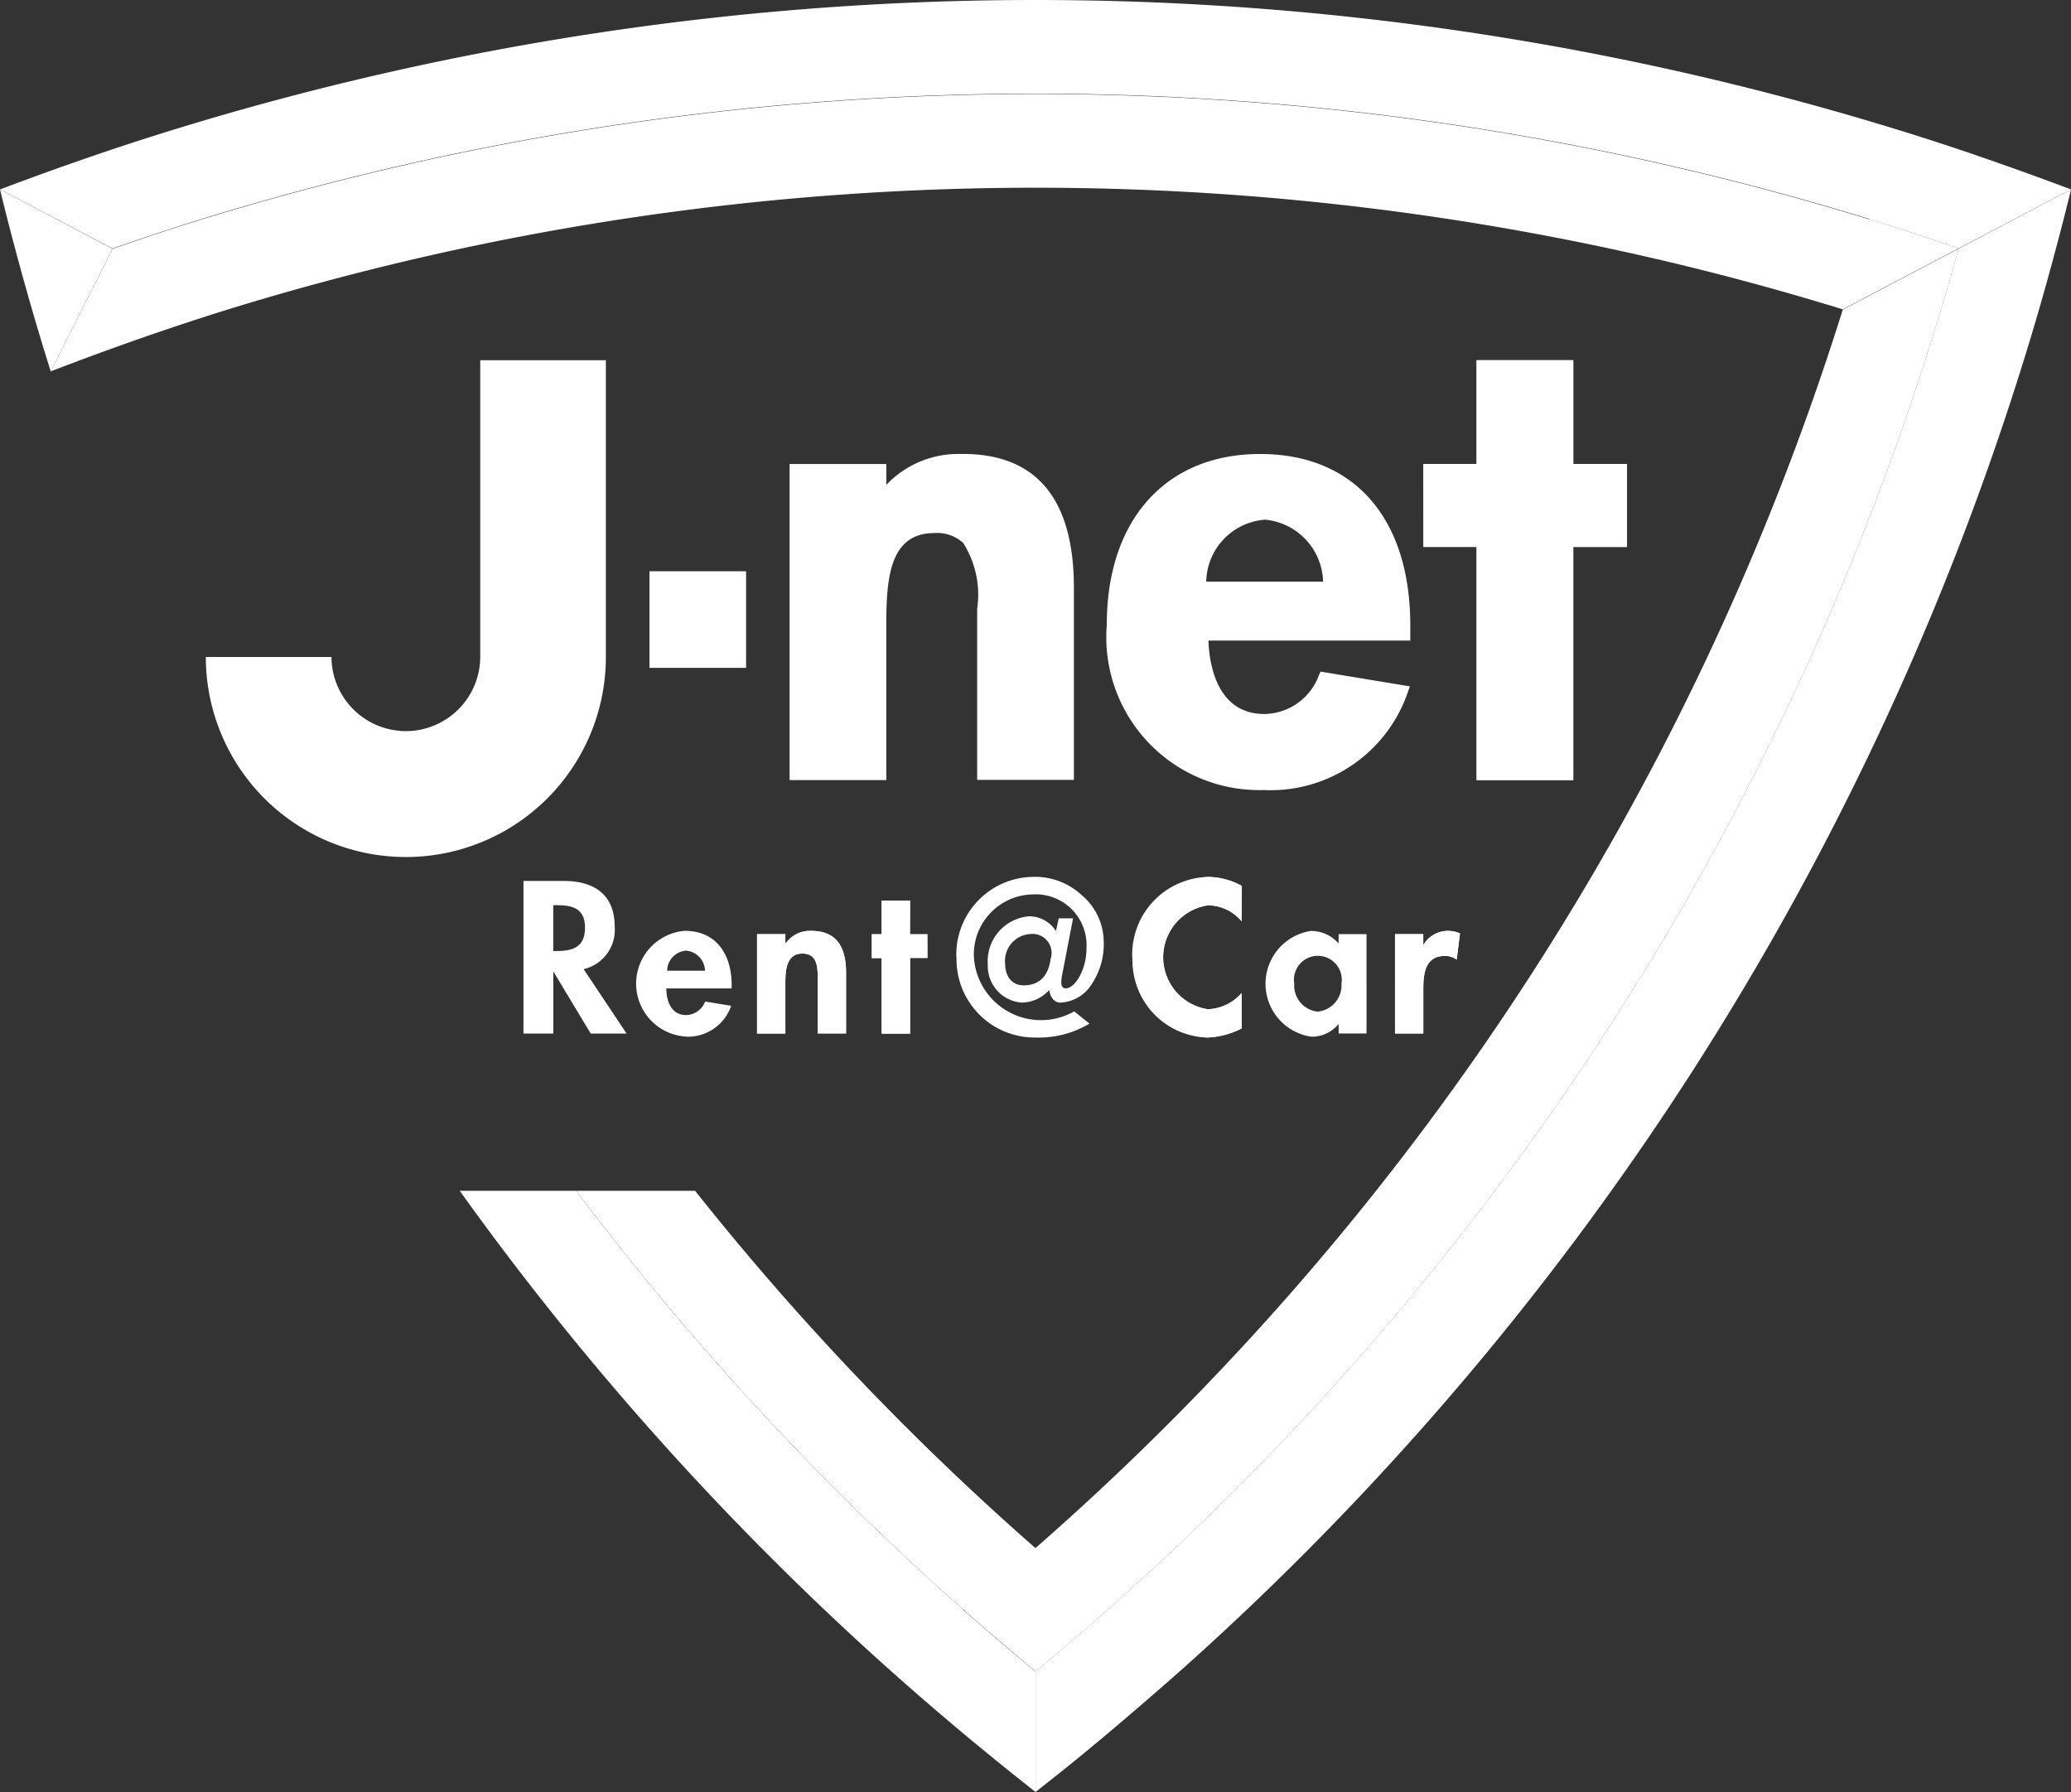<svg id="グループ_174478" data-name="グループ 174478" xmlns="http://www.w3.org/2000/svg" xmlns:xlink="http://www.w3.org/1999/xlink" width="42.068" height="36.399" viewBox="0 0 42.068 36.399">
  <rect x="0" y="0" width="42.068" height="36.399" fill="#333333" stroke="none"/>
  <defs>
    <clipPath id="clip-path">
      <rect id="長方形_92855" data-name="長方形 92855" width="42.069" height="36.4" fill="#fff"/>
    </clipPath>
  </defs>
  <g id="グループ_174296" data-name="グループ 174296" transform="translate(0 0)" clip-path="url(#clip-path)">
    <path id="パス_1358416" data-name="パス 1358416" d="M29.032,23.666H28.68V25.2H28.1V23.666h-.2v-.484h.2V22.5h.576v.683h.353Zm6.384-.744a.9.9,0,0,0-.682-.326,1.067,1.067,0,0,0-.005,2.111.951.951,0,0,0,.687-.33v.72a1.654,1.654,0,0,1-.705.185,1.635,1.635,0,0,1,.013-3.262,1.455,1.455,0,0,1,.693.181Zm3.689-9.29h1.08V11.525H42.15v2.108h1.092v1.685H42.15v4.736H40.186V15.317h-1.08Zm.006,9.76a.576.576,0,0,1,.5-.276.678.678,0,0,1,.237.05l-.067.533a.407.407,0,0,0-.239-.074c-.4,0-.439.354-.439.666V25.2h-.575V23.182H39.1v.21Z" transform="translate(-10.192 -4.209)" fill="#fff"/>
    <path id="パス_1358417" data-name="パス 1358417" d="M22.968,25.65h.575v.185h.01a.6.6,0,0,1,.524-.251c.542,0,.7.381.7.848v1.235H24.2V26.6c0-.245.013-.555-.312-.555-.342,0-.345.382-.345.625v1h-.575Zm-2.185-7.367h1.958v1.958H20.783Z" transform="translate(-7.59 -6.677)" fill="#fff"/>
    <path id="パス_1358418" data-name="パス 1358418" d="M24.8,30.87c0-.242,0-.625.345-.625.325,0,.312.31.312.555v1.067h.575V30.633c0-.467-.156-.848-.7-.848a.6.6,0,0,0-.524.251H24.8v-.185h-.575v2.017H24.8Z" transform="translate(-8.847 -10.877)" fill="#fff"/>
    <path id="パス_1358419" data-name="パス 1358419" d="M28.679,28.813H28.1V29.5h-.2v.484h.2v1.534h.576V29.979h.353V29.5h-.353Z" transform="translate(-10.191 -10.522)" fill="#fff"/>
    <path id="パス_1358420" data-name="パス 1358420" d="M36.24,29.713a1.562,1.562,0,0,0,1.515,1.606,1.66,1.66,0,0,0,.7-.185v-.72a.948.948,0,0,1-.687.331,1.067,1.067,0,0,1,.005-2.111.9.9,0,0,1,.682.326v-.721a1.455,1.455,0,0,0-.693-.181,1.577,1.577,0,0,0-1.527,1.656" transform="translate(-13.235 -10.246)" fill="#fff"/>
    <path id="パス_1358421" data-name="パス 1358421" d="M44.64,29.851v2.017h.575v-.909c0-.312.041-.666.439-.666a.407.407,0,0,1,.239.074l.067-.533a.664.664,0,0,0-.237-.05.576.576,0,0,0-.5.276h-.008v-.21Z" transform="translate(-16.303 -10.877)" fill="#fff"/>
    <path id="パス_1358422" data-name="パス 1358422" d="M28.788,14.527a2.02,2.02,0,0,0-1.557.625v-.423H25.266v6.421h1.965V17.972c0-.932.073-1.84.974-1.84a.788.788,0,0,1,.587.2,1.961,1.961,0,0,1,.284,1.339v3.474h1.965v-3.9c0-1.805-.759-2.72-2.254-2.72" transform="translate(-9.227 -5.305)" fill="#fff"/>
    <path id="パス_1358423" data-name="パス 1358423" d="M46.629,20.052h1.963V15.317h1.091V13.632H48.593V11.524H46.629v2.108h-1.08v1.685h1.08Z" transform="translate(-16.635 -4.208)" fill="#fff"/>
    <rect id="長方形_92854" data-name="長方形 92854" width="1.958" height="1.958" transform="translate(13.193 11.606)" fill="#fff"/>
    <path id="パス_1358424" data-name="パス 1358424" d="M12.16,11.524v6.024a1.513,1.513,0,0,1-1.51,1.51c-.044,0-.085,0-.126-.006a1.513,1.513,0,0,1-1.386-1.5H6.586a4.063,4.063,0,0,0,8.126,0V11.524Z" transform="translate(-2.405 -4.208)" fill="#fff"/>
    <path id="パス_1358425" data-name="パス 1358425" d="M38.615,21.352a2.946,2.946,0,0,0,2.921-2.006l.036-.1-1.814-.3-.029.061a1.2,1.2,0,0,1-1.113.8c-.979,0-1.121-1.044-1.136-1.491h4.1v-.308c0-2.181-1.142-3.482-3.051-3.482s-3.114,1.331-3.114,3.468a3.107,3.107,0,0,0,3.2,3.357m.015-5.491a1.3,1.3,0,0,1,1.179,1.259H37.435a1.287,1.287,0,0,1,1.2-1.259" transform="translate(-12.933 -5.305)" fill="#fff"/>
    <path id="パス_1358426" data-name="パス 1358426" d="M41.981,30.04a.744.744,0,0,0-.564-.255,1.086,1.086,0,0,0,.009,2.148.7.7,0,0,0,.547-.249h.009v.184h.566V29.85h-.566Zm-.423,1.384a.532.532,0,0,1-.478-.568.486.486,0,1,1,.959,0,.537.537,0,0,1-.481.568" transform="translate(-14.79 -10.877)" fill="#fff"/>
    <path id="パス_1358427" data-name="パス 1358427" d="M30.609,29.686a1.588,1.588,0,0,0,1.6,1.633,2.007,2.007,0,0,0,1.1-.282L33,30.788a1.366,1.366,0,0,1-2.038-1.1,1.219,1.219,0,0,1,1.2-1.276,1.033,1.033,0,0,1,1.086,1.108c0,.416-.231.8-.42.8-.139,0-.085-.213-.058-.354l.206-1.068h-.291l-.057.259a.643.643,0,0,0-.548-.3.916.916,0,0,0-.836.984.744.744,0,0,0,.689.769.772.772,0,0,0,.559-.256c.024.157.106.252.22.256a.788.788,0,0,0,.634-.362,1.46,1.46,0,0,0,.253-.877,1.25,1.25,0,0,0-.458-.953,1.385,1.385,0,0,0-.966-.362,1.579,1.579,0,0,0-1.57,1.63m1.917.022c-.036.3-.182.551-.548.551-.255,0-.378-.2-.378-.442a.546.546,0,0,1,.51-.6.387.387,0,0,1,.416.5" transform="translate(-11.179 -10.246)" fill="#fff"/>
    <path id="パス_1358428" data-name="パス 1358428" d="M21.373,31.933a.929.929,0,0,0,.917-.627l-.529-.087a.421.421,0,0,1-.388.275c-.3,0-.4-.286-.4-.541H22.3v-.07c0-.607-.3-1.1-.956-1.1a1.077,1.077,0,0,0,.027,2.148m.006-1.745a.42.42,0,0,1,.382.407h-.769a.414.414,0,0,1,.387-.407" transform="translate(-7.438 -10.877)" fill="#fff"/>
    <path id="パス_1358429" data-name="パス 1358429" d="M17.971,29.978a.818.818,0,0,0,.632-.857c0-.663-.423-.934-1.036-.934h-.818v3.1h.606v-1.25h.008l.752,1.25h.729Zm-.538-.368h-.079v-.93h.081c.321,0,.564.073.564.456s-.234.474-.566.474" transform="translate(-6.116 -10.294)" fill="#fff"/>
    <path id="パス_1358430" data-name="パス 1358430" d="M38.56,5.553a57.593,57.593,0,0,0-33.866,0q-.915.284-1.816.6L1.623,8.641q.888-.343,1.794-.66t1.813-.6a55.659,55.659,0,0,1,32.794,0l2.353-1.237q-.9-.313-1.816-.6" transform="translate(-0.593 -1.098)" fill="#fff"/>
    <path id="パス_1358431" data-name="パス 1358431" d="M24.932,46.6a57.686,57.686,0,0,1-7.856-8.5H14.711a59.591,59.591,0,0,0,8.7,9.7q.725.648,1.473,1.275t1.523,1.235V47.865q-.747-.618-1.474-1.26" transform="translate(-5.373 -13.914)" fill="#fff"/>
    <path id="パス_1358432" data-name="パス 1358432" d="M0,6.061c.151.625.315,1.244.486,1.86s.353,1.228.544,1.836L2.285,7.265Z" transform="translate(0 -2.213)" fill="#fff"/>
    <path id="パス_1358433" data-name="パス 1358433" d="M20.853,38.1H18.438a57.72,57.72,0,0,0,7.856,8.5q.727.642,1.474,1.261V45.358A55.8,55.8,0,0,1,20.853,38.1" transform="translate(-6.734 -13.914)" fill="#fff"/>
    <path id="パス_1358434" data-name="パス 1358434" d="M40.261,3.195q-.9-.312-1.821-.593a59.515,59.515,0,0,0-34.811,0q-.918.281-1.822.593T0,3.847l2.285,1.2q.9-.313,1.816-.6a57.607,57.607,0,0,1,33.866,0q.913.284,1.816.6l2.285-1.2q-.9-.339-1.808-.652" transform="translate(0 0)" fill="#fff"/>
    <path id="パス_1358435" data-name="パス 1358435" d="M49.533,9.193a55.4,55.4,0,0,1-16.4,25.156v2.507q.748-.618,1.473-1.26A57.3,57.3,0,0,0,51.346,9.789q.286-.911.54-1.833Z" transform="translate(-12.101 -2.905)" fill="#fff"/>
    <path id="パス_1358436" data-name="パス 1358436" d="M51.885,7.264q-.255.922-.54,1.833A57.3,57.3,0,0,1,34.609,34.9q-.726.642-1.473,1.26v2.449q.77-.6,1.522-1.235T36.132,36.1A59.2,59.2,0,0,0,53.139,9.756q.288-.911.545-1.836c.171-.616.334-1.235.486-1.86Z" transform="translate(-12.101 -2.213)" fill="#fff"/>
  </g>
</svg>
